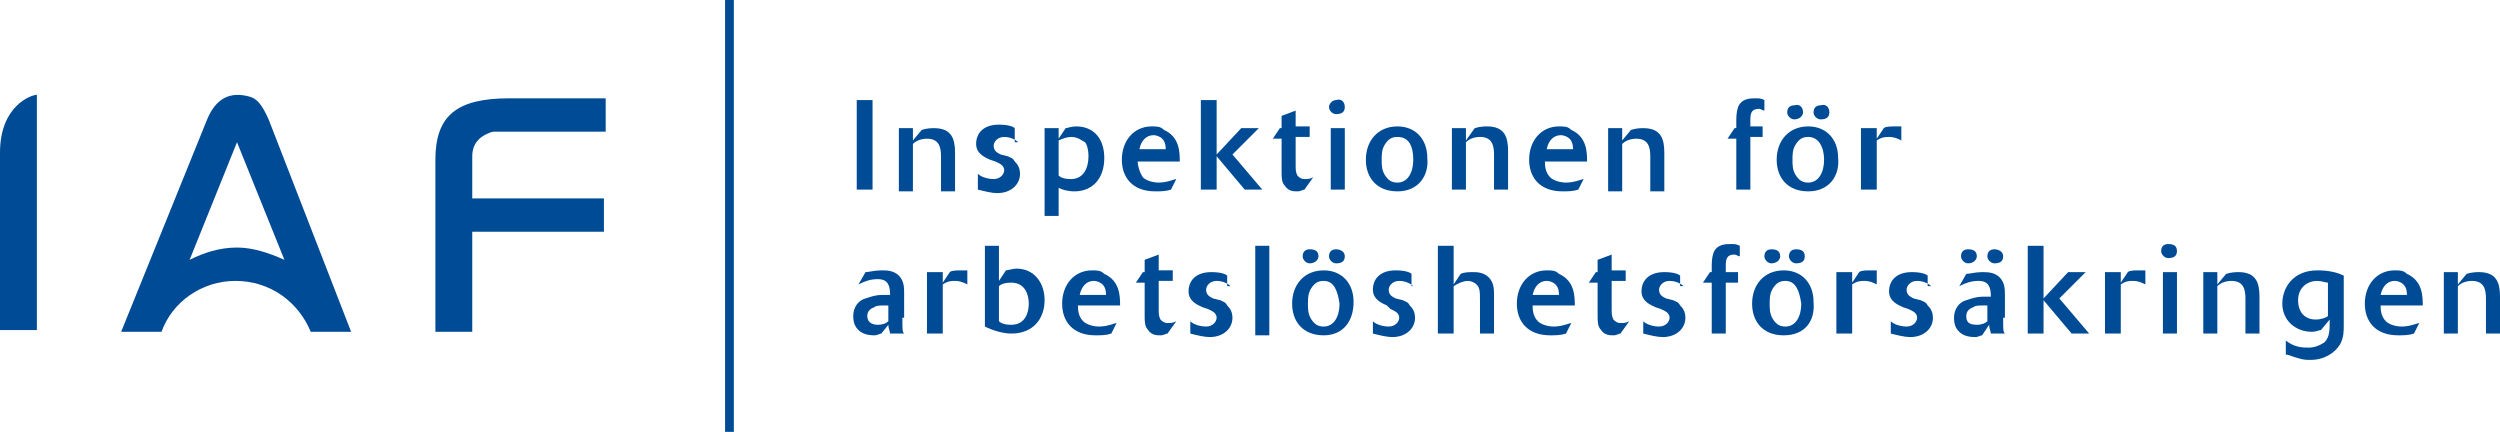 <?xml version="1.0" encoding="utf-8"?>
<!-- Generator: Adobe Illustrator 22.0.1, SVG Export Plug-In . SVG Version: 6.00 Build 0)  -->
<svg version="1.1" id="Lager_1" xmlns="http://www.w3.org/2000/svg" xmlns:xlink="http://www.w3.org/1999/xlink" x="0px" y="0px"
	 width="142.4px" height="24.6px" viewBox="0 0 142.4 24.6" style="enable-background:new 0 0 142.4 24.6;" xml:space="preserve">
<style type="text/css">
	.st0{fill:#004B95;}
</style>
<rect x="48.8" y="5.7" class="st0" width="0.9" height="5.1"/>
<path class="st0" d="M51.2,7.3h0.8v0.7l0.5-0.6c0.3-0.1,0.6-0.1,0.7-0.1c1,0,1.2,0.6,1.2,1.4v2.2h-0.8v-2c0-0.5-0.1-1-0.8-1
	c-0.3,0-0.6,0.1-0.8,0.3v2.7h-0.8V7.3z"/>
<path class="st0" d="M58,8.1c-0.1-0.1-0.4-0.3-0.8-0.3c-0.4,0-0.6,0.3-0.6,0.5c0,0.3,0.2,0.4,0.4,0.5l0.4,0.1
	c0.2,0.1,0.3,0.1,0.4,0.3c0.1,0.1,0.3,0.3,0.3,0.7c0,0.6-0.5,1.1-1.3,1.1c-0.3,0-0.7-0.1-1.1-0.2V9.9c0.2,0.2,0.6,0.3,0.9,0.3
	c0.4,0,0.6-0.3,0.6-0.5c0-0.3-0.3-0.4-0.5-0.5l-0.3-0.1c-0.2-0.1-0.8-0.3-0.8-0.9c0-0.6,0.4-1.1,1.3-1.1c0.5,0,0.8,0.1,0.9,0.2V8.1z
	"/>
<path class="st0" d="M60.3,10c0.1,0.1,0.3,0.2,0.7,0.2c0.7,0,1-0.6,1-1.3c0-0.4-0.1-0.7-0.2-0.8C61.6,8,61.4,7.8,61,7.8
	c-0.2,0-0.5,0.1-0.7,0.2V10z M60.7,7.3c0.1,0,0.3-0.1,0.6-0.1c1,0,1.6,0.7,1.6,1.8c0,1.2-0.7,1.9-1.7,1.9c-0.4,0-0.7-0.1-0.9-0.2
	v1.6h-0.8v-5h0.8v0.6L60.7,7.3z"/>
<path class="st0" d="M66.4,8.5c0-0.1,0-0.4-0.2-0.6c-0.1-0.1-0.3-0.2-0.5-0.2c-0.4,0-0.7,0.3-0.8,0.8H66.4z M66.7,10.8
	c-0.3,0.1-0.6,0.1-0.9,0.1c-1.3,0-1.9-0.8-1.9-1.8c0-1.1,0.7-1.9,1.7-1.9c0.3,0,0.5,0,0.7,0.2c0.9,0.4,0.9,1.3,0.9,1.8h-2.4
	c0,0.2,0.1,0.6,0.3,0.9c0.2,0.2,0.6,0.3,0.9,0.3c0.5,0,0.9-0.2,1-0.2L66.7,10.8z"/>
<polygon class="st0" points="71.9,10.8 70.9,10.8 69.3,8.9 69.3,10.8 68.4,10.8 68.4,5.7 69.3,5.7 69.3,8.8 70.7,7.3 71.7,7.3 
	70.2,8.8 "/>
<path class="st0" d="M74.3,10.8c-0.1,0-0.2,0.1-0.4,0.1c-0.2,0-0.5,0-0.7-0.3C73,10.4,73,10.1,73,9.8l0-1.9h-0.5l0.4-0.6H73V6.6
	l0.8-0.3v0.9h0.8v0.6h-0.8l0,1.5c0,0.4,0,0.5,0.1,0.7c0.1,0.1,0.2,0.2,0.4,0.2c0.2,0,0.3,0,0.5-0.1L74.3,10.8z"/>
<path class="st0" d="M76.6,6.1c0,0.3-0.2,0.4-0.5,0.4c-0.2,0-0.4-0.2-0.4-0.4s0.2-0.4,0.4-0.4C76.4,5.6,76.6,5.8,76.6,6.1
	 M76.6,10.8h-0.8V7.3h0.8V10.8z"/>
<path class="st0" d="M79.6,7.8c-0.3,0-0.5,0.1-0.7,0.4c-0.2,0.3-0.2,0.6-0.2,0.9c0,0.3,0,0.6,0.2,0.9c0.2,0.3,0.4,0.4,0.7,0.4
	c0.6,0,0.9-0.6,0.9-1.3C80.5,8.4,80.3,7.8,79.6,7.8L79.6,7.8z M79.6,10.9c-1.2,0-1.8-0.8-1.8-1.8c0-1.1,0.7-1.9,1.8-1.9
	c1,0,1.7,0.7,1.7,1.8C81.4,10,80.8,10.9,79.6,10.9"/>
<path class="st0" d="M82.7,7.3h0.8v0.7L84,7.3c0.3-0.1,0.6-0.1,0.7-0.1c1,0,1.2,0.6,1.2,1.4v2.2h-0.8v-2c0-0.5-0.1-1-0.8-1
	c-0.3,0-0.6,0.1-0.8,0.3v2.7h-0.8V7.3z"/>
<path class="st0" d="M89.6,8.5c0-0.1,0-0.4-0.2-0.6c-0.1-0.1-0.3-0.2-0.5-0.2c-0.4,0-0.7,0.3-0.8,0.8H89.6z M89.9,10.8
	c-0.3,0.1-0.6,0.1-0.9,0.1c-1.3,0-1.9-0.8-1.9-1.8c0-1.1,0.7-1.9,1.7-1.9c0.3,0,0.5,0,0.7,0.2c0.9,0.4,0.9,1.3,0.9,1.8h-2.4
	c0,0.2,0,0.6,0.3,0.9c0.2,0.2,0.6,0.3,0.9,0.3c0.5,0,0.9-0.2,1-0.2L89.9,10.8z"/>
<path class="st0" d="M91.6,7.3h0.8v0.7l0.5-0.6c0.3-0.1,0.6-0.1,0.7-0.1c1,0,1.2,0.6,1.2,1.4v2.2H94v-2c0-0.5-0.1-1-0.8-1
	c-0.3,0-0.6,0.1-0.8,0.3v2.7h-0.8V7.3z"/>
<path class="st0" d="M99.7,10.8h-0.8V7.9h-0.5l0.4-0.6h0.1V6.9c0-0.2,0-0.5,0.1-0.8c0.2-0.5,0.7-0.5,1-0.5c0.2,0,0.3,0,0.5,0.1v0.6
	c-0.1,0-0.2-0.1-0.3-0.1c-0.4,0-0.5,0.2-0.5,0.6v0.4h0.7v0.6h-0.7V10.8z"/>
<path class="st0" d="M103,7.8c-0.3,0-0.5,0.1-0.7,0.4c-0.2,0.3-0.2,0.6-0.2,0.9c0,0.3,0,0.6,0.2,0.9c0.2,0.3,0.4,0.4,0.7,0.4
	c0.6,0,0.9-0.6,0.9-1.3C103.9,8.4,103.6,7.8,103,7.8L103,7.8z M103,10.9c-1.2,0-1.8-0.8-1.8-1.8c0-1.1,0.7-1.9,1.8-1.9
	c1,0,1.7,0.7,1.7,1.8C104.8,10,104.2,10.9,103,10.9 M104.2,6.4c0,0.3-0.2,0.4-0.5,0.4c-0.2,0-0.4-0.2-0.4-0.4c0-0.3,0.2-0.4,0.4-0.4
	C104,5.9,104.2,6.1,104.2,6.4 M102.7,6.4c0,0.2-0.2,0.4-0.5,0.4c-0.2,0-0.4-0.2-0.4-0.4c0-0.3,0.2-0.4,0.4-0.4
	C102.5,5.9,102.7,6.1,102.7,6.4"/>
<path class="st0" d="M106.9,10.8H106V7.3h0.9v0.6l0.4-0.6c0.1-0.1,0.4-0.1,0.7-0.1c0.2,0,0.2,0,0.3,0v0.8c-0.2-0.1-0.4-0.2-0.7-0.2
	c-0.2,0-0.4,0-0.7,0.2V10.8z"/>
<path class="st0" d="M50.6,17.4c-0.1,0-0.2,0-0.2,0c-0.3,0-0.5,0-0.6,0.1c-0.3,0.1-0.4,0.3-0.4,0.5c0,0.3,0.2,0.5,0.6,0.5
	c0.3,0,0.5-0.1,0.6-0.2V17.4z M51.4,18.1c0,0.7,0,0.8,0.1,0.9h-0.8c0-0.1-0.1-0.3-0.1-0.5L50.2,19c-0.1,0-0.2,0.1-0.4,0.1
	c-0.4,0-0.7-0.1-0.9-0.3c-0.1-0.1-0.3-0.3-0.3-0.8c0-0.5,0.3-0.9,0.7-1c0.3-0.1,0.6-0.2,0.9-0.2c0.2,0,0.3,0,0.5,0
	c0-0.5-0.1-0.9-0.7-0.9c-0.4,0-0.7,0.1-1.1,0.3l0.4-0.7c0.2,0,0.5-0.1,0.9-0.1c0.3,0,0.7,0,1,0.3c0.3,0.3,0.3,0.7,0.3,1V18.1z"/>
<path class="st0" d="M53.7,19h-0.9v-3.5h0.9v0.6l0.4-0.6c0.1-0.1,0.4-0.1,0.7-0.1c0.2,0,0.2,0,0.3,0v0.8c-0.2-0.1-0.4-0.2-0.7-0.2
	c-0.2,0-0.4,0-0.7,0.2V19z"/>
<path class="st0" d="M56.9,18.3c0.1,0.1,0.3,0.2,0.7,0.2c0.8,0,1-0.7,1-1.2c0-0.5-0.2-1.2-1-1.2c-0.4,0-0.6,0.1-0.7,0.2V18.3z
	 M56.9,16l0.4-0.6c0.1,0,0.4-0.1,0.6-0.1c1,0,1.6,0.8,1.6,1.8c0,1-0.6,1.9-1.9,1.9c-0.5,0-1.1-0.2-1.5-0.4V14h0.8V16z"/>
<path class="st0" d="M63,16.8c0-0.1,0-0.4-0.2-0.6c-0.1-0.1-0.3-0.2-0.5-0.2c-0.4,0-0.7,0.3-0.8,0.8H63z M63.3,19
	c-0.3,0.1-0.6,0.1-0.9,0.1c-1.3,0-1.9-0.8-1.9-1.8c0-1.1,0.7-1.9,1.7-1.9c0.3,0,0.5,0,0.7,0.2c0.9,0.4,0.9,1.3,0.9,1.8h-2.4
	c0,0.2,0,0.6,0.3,0.9c0.2,0.2,0.6,0.3,0.9,0.3c0.5,0,0.9-0.2,1-0.2L63.3,19z"/>
<path class="st0" d="M66.5,19c-0.1,0-0.2,0.1-0.4,0.1c-0.2,0-0.5,0-0.7-0.3c-0.2-0.2-0.2-0.5-0.2-0.8l0-1.9h-0.5l0.4-0.6h0.1v-0.7
	l0.8-0.3v0.9h0.8v0.6H66l0,1.5c0,0.4,0,0.5,0.1,0.7c0.1,0.1,0.2,0.2,0.4,0.2c0.2,0,0.3,0,0.5-0.1L66.5,19z"/>
<path class="st0" d="M70.1,16.3C70,16.2,69.7,16,69.3,16c-0.4,0-0.6,0.3-0.6,0.5c0,0.3,0.2,0.4,0.4,0.5l0.4,0.1
	c0.2,0.1,0.3,0.1,0.4,0.3c0.1,0.1,0.3,0.3,0.3,0.7c0,0.6-0.5,1.1-1.3,1.1c-0.3,0-0.7-0.1-1.1-0.2v-0.7c0.2,0.2,0.6,0.3,0.9,0.3
	c0.4,0,0.6-0.3,0.6-0.5c0-0.3-0.3-0.4-0.5-0.5l-0.3-0.1c-0.2-0.1-0.8-0.3-0.8-0.9c0-0.6,0.4-1.1,1.3-1.1c0.5,0,0.8,0.1,0.9,0.2V16.3
	z"/>
<rect x="71.5" y="14" class="st0" width="0.8" height="5.1"/>
<path class="st0" d="M75.4,16c-0.3,0-0.5,0.1-0.7,0.4c-0.2,0.3-0.2,0.6-0.2,0.9c0,0.3,0,0.6,0.2,0.9c0.2,0.3,0.4,0.4,0.7,0.4
	c0.6,0,0.9-0.6,0.9-1.3C76.2,16.6,76,16,75.4,16L75.4,16z M75.4,19.1c-1.2,0-1.8-0.8-1.8-1.8c0-1.1,0.7-1.9,1.8-1.9
	c1,0,1.7,0.7,1.7,1.8C77.1,18.3,76.5,19.1,75.4,19.1 M76.6,14.6c0,0.3-0.2,0.4-0.5,0.4c-0.2,0-0.4-0.2-0.4-0.4
	c0-0.3,0.2-0.4,0.4-0.4C76.3,14.2,76.6,14.3,76.6,14.6 M75.1,14.6c0,0.2-0.2,0.4-0.5,0.4c-0.2,0-0.4-0.2-0.4-0.4
	c0-0.3,0.2-0.4,0.4-0.4C74.9,14.2,75.1,14.3,75.1,14.6"/>
<path class="st0" d="M80.5,16.3c-0.1-0.1-0.4-0.3-0.8-0.3c-0.4,0-0.6,0.3-0.6,0.5c0,0.3,0.2,0.4,0.4,0.5l0.4,0.1
	c0.2,0.1,0.3,0.1,0.4,0.3c0.1,0.1,0.3,0.3,0.3,0.7c0,0.6-0.5,1.1-1.3,1.1c-0.3,0-0.7-0.1-1.1-0.2v-0.7c0.2,0.2,0.6,0.3,0.9,0.3
	c0.4,0,0.6-0.3,0.6-0.5c0-0.3-0.3-0.4-0.5-0.5L79,17.4c-0.2-0.1-0.8-0.3-0.8-0.9c0-0.6,0.4-1.1,1.3-1.1c0.5,0,0.8,0.1,0.9,0.2V16.3z
	"/>
<path class="st0" d="M85.1,19h-0.8v-1.8c0-0.6,0-0.8-0.2-1C84,16.1,83.8,16,83.6,16c-0.2,0-0.5,0.1-0.8,0.3V19h-0.9V14h0.9v2.2
	l0.4-0.6c0.2-0.1,0.5-0.1,0.7-0.1c0.2,0,0.6,0,0.9,0.3c0.3,0.3,0.3,0.7,0.3,1V19z"/>
<path class="st0" d="M88.8,16.8c0-0.1,0-0.4-0.2-0.6c-0.1-0.1-0.3-0.2-0.5-0.2c-0.4,0-0.7,0.3-0.8,0.8H88.8z M89.2,19
	c-0.3,0.1-0.6,0.1-0.9,0.1c-1.3,0-1.9-0.8-1.9-1.8c0-1.1,0.7-1.9,1.7-1.9c0.3,0,0.5,0,0.7,0.2c0.9,0.4,0.9,1.3,0.9,1.8h-2.4
	c0,0.2,0,0.6,0.3,0.9c0.2,0.2,0.6,0.3,0.9,0.3c0.5,0,0.9-0.2,1-0.2L89.2,19z"/>
<path class="st0" d="M92.3,19c-0.1,0-0.2,0.1-0.4,0.1c-0.2,0-0.5,0-0.7-0.3C91,18.6,91,18.3,91,18l0-1.9h-0.5l0.4-0.6H91v-0.7
	l0.8-0.3v0.9h0.8v0.6h-0.8l0,1.5c0,0.4,0,0.5,0.1,0.7c0.1,0.1,0.2,0.2,0.4,0.2c0.2,0,0.3,0,0.5-0.1L92.3,19z"/>
<path class="st0" d="M95.9,16.3c-0.1-0.1-0.4-0.3-0.8-0.3c-0.4,0-0.6,0.3-0.6,0.5c0,0.3,0.2,0.4,0.4,0.5l0.4,0.1
	c0.2,0.1,0.3,0.1,0.4,0.3c0.1,0.1,0.3,0.3,0.3,0.7c0,0.6-0.5,1.1-1.3,1.1c-0.3,0-0.7-0.1-1.1-0.2v-0.7c0.2,0.2,0.6,0.3,0.9,0.3
	c0.4,0,0.6-0.3,0.6-0.5c0-0.3-0.3-0.4-0.5-0.5l-0.3-0.1c-0.2-0.1-0.8-0.3-0.8-0.9c0-0.6,0.4-1.1,1.3-1.1c0.5,0,0.8,0.1,0.9,0.2V16.3
	z"/>
<path class="st0" d="M98.3,19h-0.8v-2.9H97l0.4-0.6h0.1v-0.3c0-0.2,0-0.5,0.1-0.8c0.2-0.5,0.7-0.5,1-0.5c0.2,0,0.3,0,0.5,0.1v0.6
	c-0.1,0-0.2-0.1-0.3-0.1c-0.4,0-0.5,0.2-0.5,0.6v0.4H99v0.6h-0.7V19z"/>
<path class="st0" d="M101.7,16c-0.3,0-0.5,0.1-0.7,0.4c-0.2,0.3-0.2,0.6-0.2,0.9c0,0.3,0,0.6,0.2,0.9c0.2,0.3,0.4,0.4,0.7,0.4
	c0.6,0,0.9-0.6,0.9-1.3C102.5,16.6,102.3,16,101.7,16L101.7,16z M101.6,19.1c-1.2,0-1.8-0.8-1.8-1.8c0-1.1,0.7-1.9,1.8-1.9
	c1,0,1.7,0.7,1.7,1.8C103.4,18.3,102.8,19.1,101.6,19.1 M102.8,14.6c0,0.3-0.2,0.4-0.5,0.4c-0.2,0-0.4-0.2-0.4-0.4
	c0-0.3,0.2-0.4,0.4-0.4C102.6,14.2,102.8,14.3,102.8,14.6 M101.4,14.6c0,0.2-0.2,0.4-0.5,0.4c-0.2,0-0.4-0.2-0.4-0.4
	c0-0.3,0.2-0.4,0.4-0.4C101.2,14.2,101.4,14.3,101.4,14.6"/>
<path class="st0" d="M105.5,19h-0.9v-3.5h0.9v0.6l0.4-0.6c0.1-0.1,0.4-0.1,0.7-0.1c0.2,0,0.2,0,0.3,0v0.8c-0.2-0.1-0.4-0.2-0.7-0.2
	c-0.2,0-0.4,0-0.7,0.2V19z"/>
<path class="st0" d="M110,16.3c-0.1-0.1-0.4-0.3-0.8-0.3c-0.4,0-0.6,0.3-0.6,0.5c0,0.3,0.2,0.4,0.4,0.5l0.4,0.1
	c0.2,0.1,0.3,0.1,0.4,0.3c0.1,0.1,0.3,0.3,0.3,0.7c0,0.6-0.5,1.1-1.3,1.1c-0.3,0-0.7-0.1-1.1-0.2v-0.7c0.2,0.2,0.6,0.3,0.9,0.3
	c0.4,0,0.6-0.3,0.6-0.5c0-0.3-0.3-0.4-0.5-0.5l-0.3-0.1c-0.2-0.1-0.8-0.3-0.8-0.9c0-0.6,0.4-1.1,1.3-1.1c0.5,0,0.8,0.1,0.9,0.2V16.3
	z"/>
<path class="st0" d="M113.2,17.4c-0.1,0-0.2,0-0.2,0c-0.3,0-0.5,0-0.6,0.1c-0.3,0.1-0.4,0.3-0.4,0.5c0,0.3,0.1,0.5,0.6,0.5
	c0.3,0,0.5-0.1,0.6-0.2V17.4z M114.1,18.1c0,0.7,0,0.8,0.1,0.9h-0.8c0-0.1-0.1-0.3-0.1-0.5l-0.4,0.6c-0.1,0-0.2,0.1-0.4,0.1
	c-0.4,0-0.7-0.1-0.9-0.3c-0.1-0.1-0.3-0.3-0.3-0.8c0-0.5,0.3-0.9,0.7-1c0.3-0.1,0.6-0.2,0.9-0.2c0.2,0,0.3,0,0.5,0
	c0-0.5-0.1-0.9-0.7-0.9c-0.4,0-0.7,0.1-1.1,0.3l0.4-0.7c0.2,0,0.5-0.1,0.9-0.1c0.3,0,0.7,0,1,0.3c0.3,0.3,0.3,0.7,0.3,1V18.1z
	 M114.1,14.6c0,0.3-0.2,0.4-0.5,0.4c-0.2,0-0.4-0.2-0.4-0.4c0-0.3,0.2-0.4,0.4-0.4C113.8,14.2,114.1,14.3,114.1,14.6 M112.6,14.6
	c0,0.2-0.2,0.4-0.5,0.4c-0.2,0-0.4-0.2-0.4-0.4c0-0.3,0.2-0.4,0.4-0.4C112.4,14.2,112.6,14.3,112.6,14.6"/>
<polygon class="st0" points="119,19 118,19 116.4,17.1 116.4,19 115.5,19 115.5,14 116.4,14 116.4,17 117.8,15.5 118.8,15.5 
	117.3,17 "/>
<path class="st0" d="M120.8,19h-0.9v-3.5h0.9v0.6l0.4-0.6c0.1-0.1,0.4-0.1,0.7-0.1c0.2,0,0.2,0,0.3,0v0.8c-0.2-0.1-0.4-0.2-0.7-0.2
	c-0.2,0-0.4,0-0.7,0.2V19z"/>
<path class="st0" d="M124,14.3c0,0.3-0.2,0.4-0.5,0.4c-0.2,0-0.4-0.2-0.4-0.4c0-0.3,0.2-0.4,0.4-0.4C123.8,13.9,124,14,124,14.3
	 M124,19h-0.8v-3.5h0.8V19z"/>
<path class="st0" d="M125.5,15.5h0.8v0.7l0.5-0.6c0.3-0.1,0.6-0.1,0.7-0.1c1,0,1.2,0.6,1.2,1.4V19h-0.8v-2c0-0.5-0.1-1-0.8-1
	c-0.3,0-0.6,0.1-0.8,0.3V19h-0.8V15.5z"/>
<path class="st0" d="M132.6,16.1c-0.1,0-0.4-0.1-0.6-0.1c-0.6,0-1.1,0.4-1.1,1.1c0,0.7,0.4,1.1,1,1.1c0.3,0,0.6-0.1,0.7-0.2V16.1z
	 M132.2,18.8c-0.1,0-0.3,0.1-0.5,0.1c-1,0-1.7-0.7-1.7-1.6c0-0.9,0.6-1.9,2-1.9c0.2,0,0.9,0,1.5,0.3v2.8c0,0.4,0,0.7-0.2,1.1
	c-0.3,0.5-0.9,0.9-1.7,0.9c-0.2,0-0.4,0-0.7-0.1c-0.4-0.1-0.5-0.2-0.7-0.2v-0.8c0.5,0.4,1,0.4,1.3,0.4c0.3,0,0.6-0.1,0.9-0.3
	c0.3-0.3,0.3-0.7,0.3-1.3L132.2,18.8z"/>
<path class="st0" d="M137.1,16.8c0-0.1,0-0.4-0.2-0.6c-0.1-0.1-0.3-0.2-0.5-0.2c-0.4,0-0.7,0.3-0.8,0.8H137.1z M137.5,19
	c-0.3,0.1-0.6,0.1-0.9,0.1c-1.3,0-1.9-0.8-1.9-1.8c0-1.1,0.7-1.9,1.7-1.9c0.3,0,0.5,0,0.7,0.2c0.9,0.4,0.9,1.3,0.9,1.8h-2.4
	c0,0.2,0,0.6,0.3,0.9c0.2,0.2,0.6,0.3,0.9,0.3c0.5,0,0.9-0.2,1-0.2L137.5,19z"/>
<path class="st0" d="M139.2,15.5h0.8v0.7l0.5-0.6c0.3-0.1,0.6-0.1,0.7-0.1c1,0,1.2,0.6,1.2,1.4V19h-0.8v-2c0-0.5-0.1-1-0.8-1
	c-0.3,0-0.6,0.1-0.8,0.3V19h-0.8V15.5z"/>
<rect x="41.3" class="st0" width="0.5" height="24.6"/>
<path class="st0" d="M41.3,12.3"/>
<path class="st0" d="M11,21.2"/>
<path class="st0" d="M11,21.2"/>
<path class="st0" d="M10.9,20.4"/>
<path class="st0" d="M2.1,5.4v13.4H0V8.7C0,6,1.8,5.4,2.1,5.4"/>
<path class="st0" d="M24.8,9.1c0-2.5,1.2-3.5,4.2-3.5h5.5v1.9h-5.7h-0.6h0c-0.1,0-0.2,0-0.4,0.1c-0.5,0.2-0.9,0.6-0.9,1.3v2.4h7.5
	v1.9h-7.5v5.7h-2.1V9.1z"/>
<path class="st0" d="M16.2,14.8l-2.7-6.7l-2.7,6.7c0.8-0.4,1.7-0.7,2.7-0.7C14.4,14.1,15.3,14.4,16.2,14.8 M9.2,18.9l-2.3,0
	l4.9-12.1c0.5-1.2,1.3-1.6,2.4-1.3c0.4,0.1,0.7,0.4,1.1,1.3L20,18.9l-2.3,0c-0.7-1.7-2.3-2.9-4.3-2.9C11.5,16,9.8,17.2,9.2,18.9"/>
</svg>
